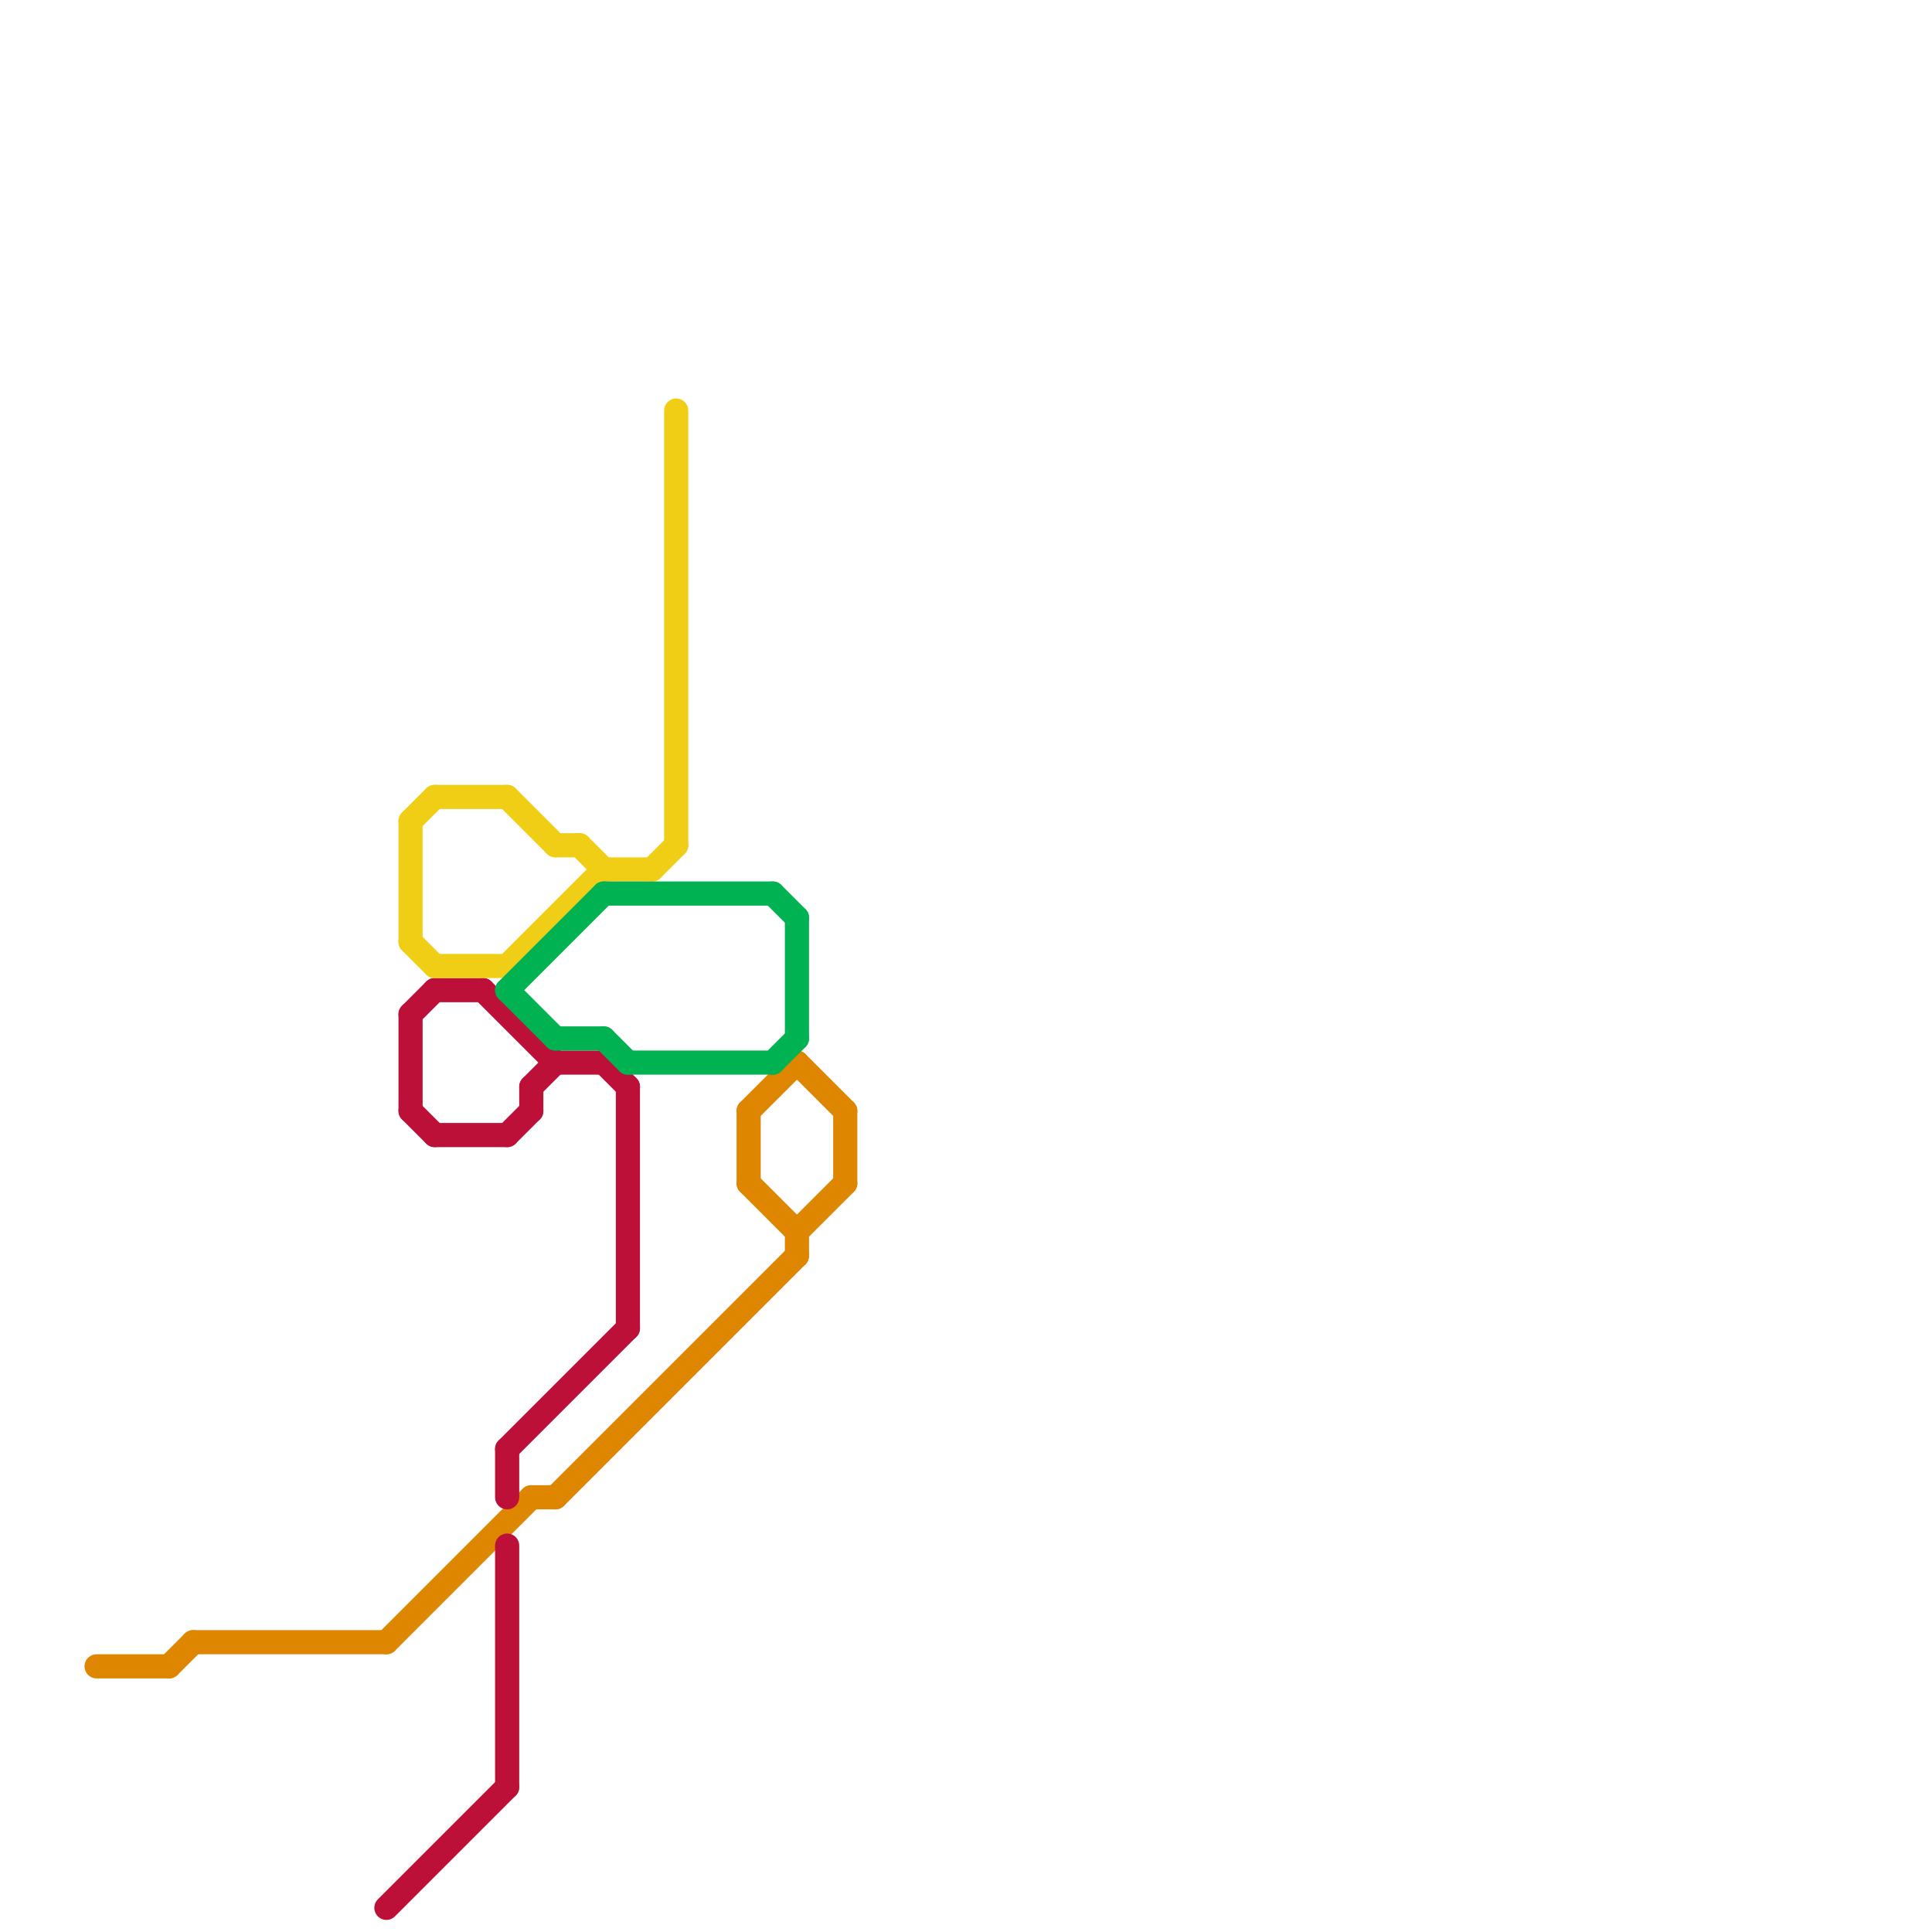 
<svg version="1.1" xmlns="http://www.w3.org/2000/svg" viewBox="0 0 80 80">
<style>line { stroke-width: 1; fill: none; stroke-linecap: round; stroke-linejoin: round; } .c0 { stroke: #df8600 } .c1 { stroke: #bd1038 } .c2 { stroke: #f0ce15 } .c3 { stroke: #00b251 }</style><line class="c0" x1="7" y1="69" x2="8" y2="68"/><line class="c0" x1="22" y1="62" x2="23" y2="62"/><line class="c0" x1="31" y1="46" x2="31" y2="49"/><line class="c0" x1="16" y1="68" x2="22" y2="62"/><line class="c0" x1="23" y1="62" x2="33" y2="52"/><line class="c0" x1="33" y1="51" x2="33" y2="52"/><line class="c0" x1="4" y1="69" x2="7" y2="69"/><line class="c0" x1="35" y1="46" x2="35" y2="49"/><line class="c0" x1="33" y1="51" x2="35" y2="49"/><line class="c0" x1="31" y1="49" x2="33" y2="51"/><line class="c0" x1="33" y1="44" x2="35" y2="46"/><line class="c0" x1="8" y1="68" x2="16" y2="68"/><line class="c0" x1="31" y1="46" x2="33" y2="44"/><line class="c1" x1="23" y1="44" x2="25" y2="44"/><line class="c1" x1="21" y1="60" x2="21" y2="62"/><line class="c1" x1="22" y1="45" x2="22" y2="46"/><line class="c1" x1="25" y1="44" x2="26" y2="45"/><line class="c1" x1="18" y1="41" x2="20" y2="41"/><line class="c1" x1="21" y1="60" x2="26" y2="55"/><line class="c1" x1="17" y1="42" x2="17" y2="46"/><line class="c1" x1="17" y1="46" x2="18" y2="47"/><line class="c1" x1="16" y1="79" x2="21" y2="74"/><line class="c1" x1="18" y1="47" x2="21" y2="47"/><line class="c1" x1="26" y1="45" x2="26" y2="55"/><line class="c1" x1="21" y1="64" x2="21" y2="74"/><line class="c1" x1="22" y1="45" x2="23" y2="44"/><line class="c1" x1="21" y1="47" x2="22" y2="46"/><line class="c1" x1="17" y1="42" x2="18" y2="41"/><line class="c1" x1="20" y1="41" x2="23" y2="44"/><line class="c2" x1="28" y1="17" x2="28" y2="35"/><line class="c2" x1="27" y1="36" x2="28" y2="35"/><line class="c2" x1="17" y1="39" x2="18" y2="40"/><line class="c2" x1="21" y1="33" x2="23" y2="35"/><line class="c2" x1="18" y1="40" x2="21" y2="40"/><line class="c2" x1="17" y1="34" x2="18" y2="33"/><line class="c2" x1="18" y1="33" x2="21" y2="33"/><line class="c2" x1="24" y1="35" x2="25" y2="36"/><line class="c2" x1="25" y1="36" x2="27" y2="36"/><line class="c2" x1="23" y1="35" x2="24" y2="35"/><line class="c2" x1="17" y1="34" x2="17" y2="39"/><line class="c2" x1="21" y1="40" x2="25" y2="36"/><line class="c3" x1="23" y1="43" x2="25" y2="43"/><line class="c3" x1="26" y1="44" x2="32" y2="44"/><line class="c3" x1="25" y1="43" x2="26" y2="44"/><line class="c3" x1="32" y1="44" x2="33" y2="43"/><line class="c3" x1="33" y1="38" x2="33" y2="43"/><line class="c3" x1="32" y1="37" x2="33" y2="38"/><line class="c3" x1="25" y1="37" x2="32" y2="37"/><line class="c3" x1="21" y1="41" x2="25" y2="37"/><line class="c3" x1="21" y1="41" x2="23" y2="43"/>
</svg>
